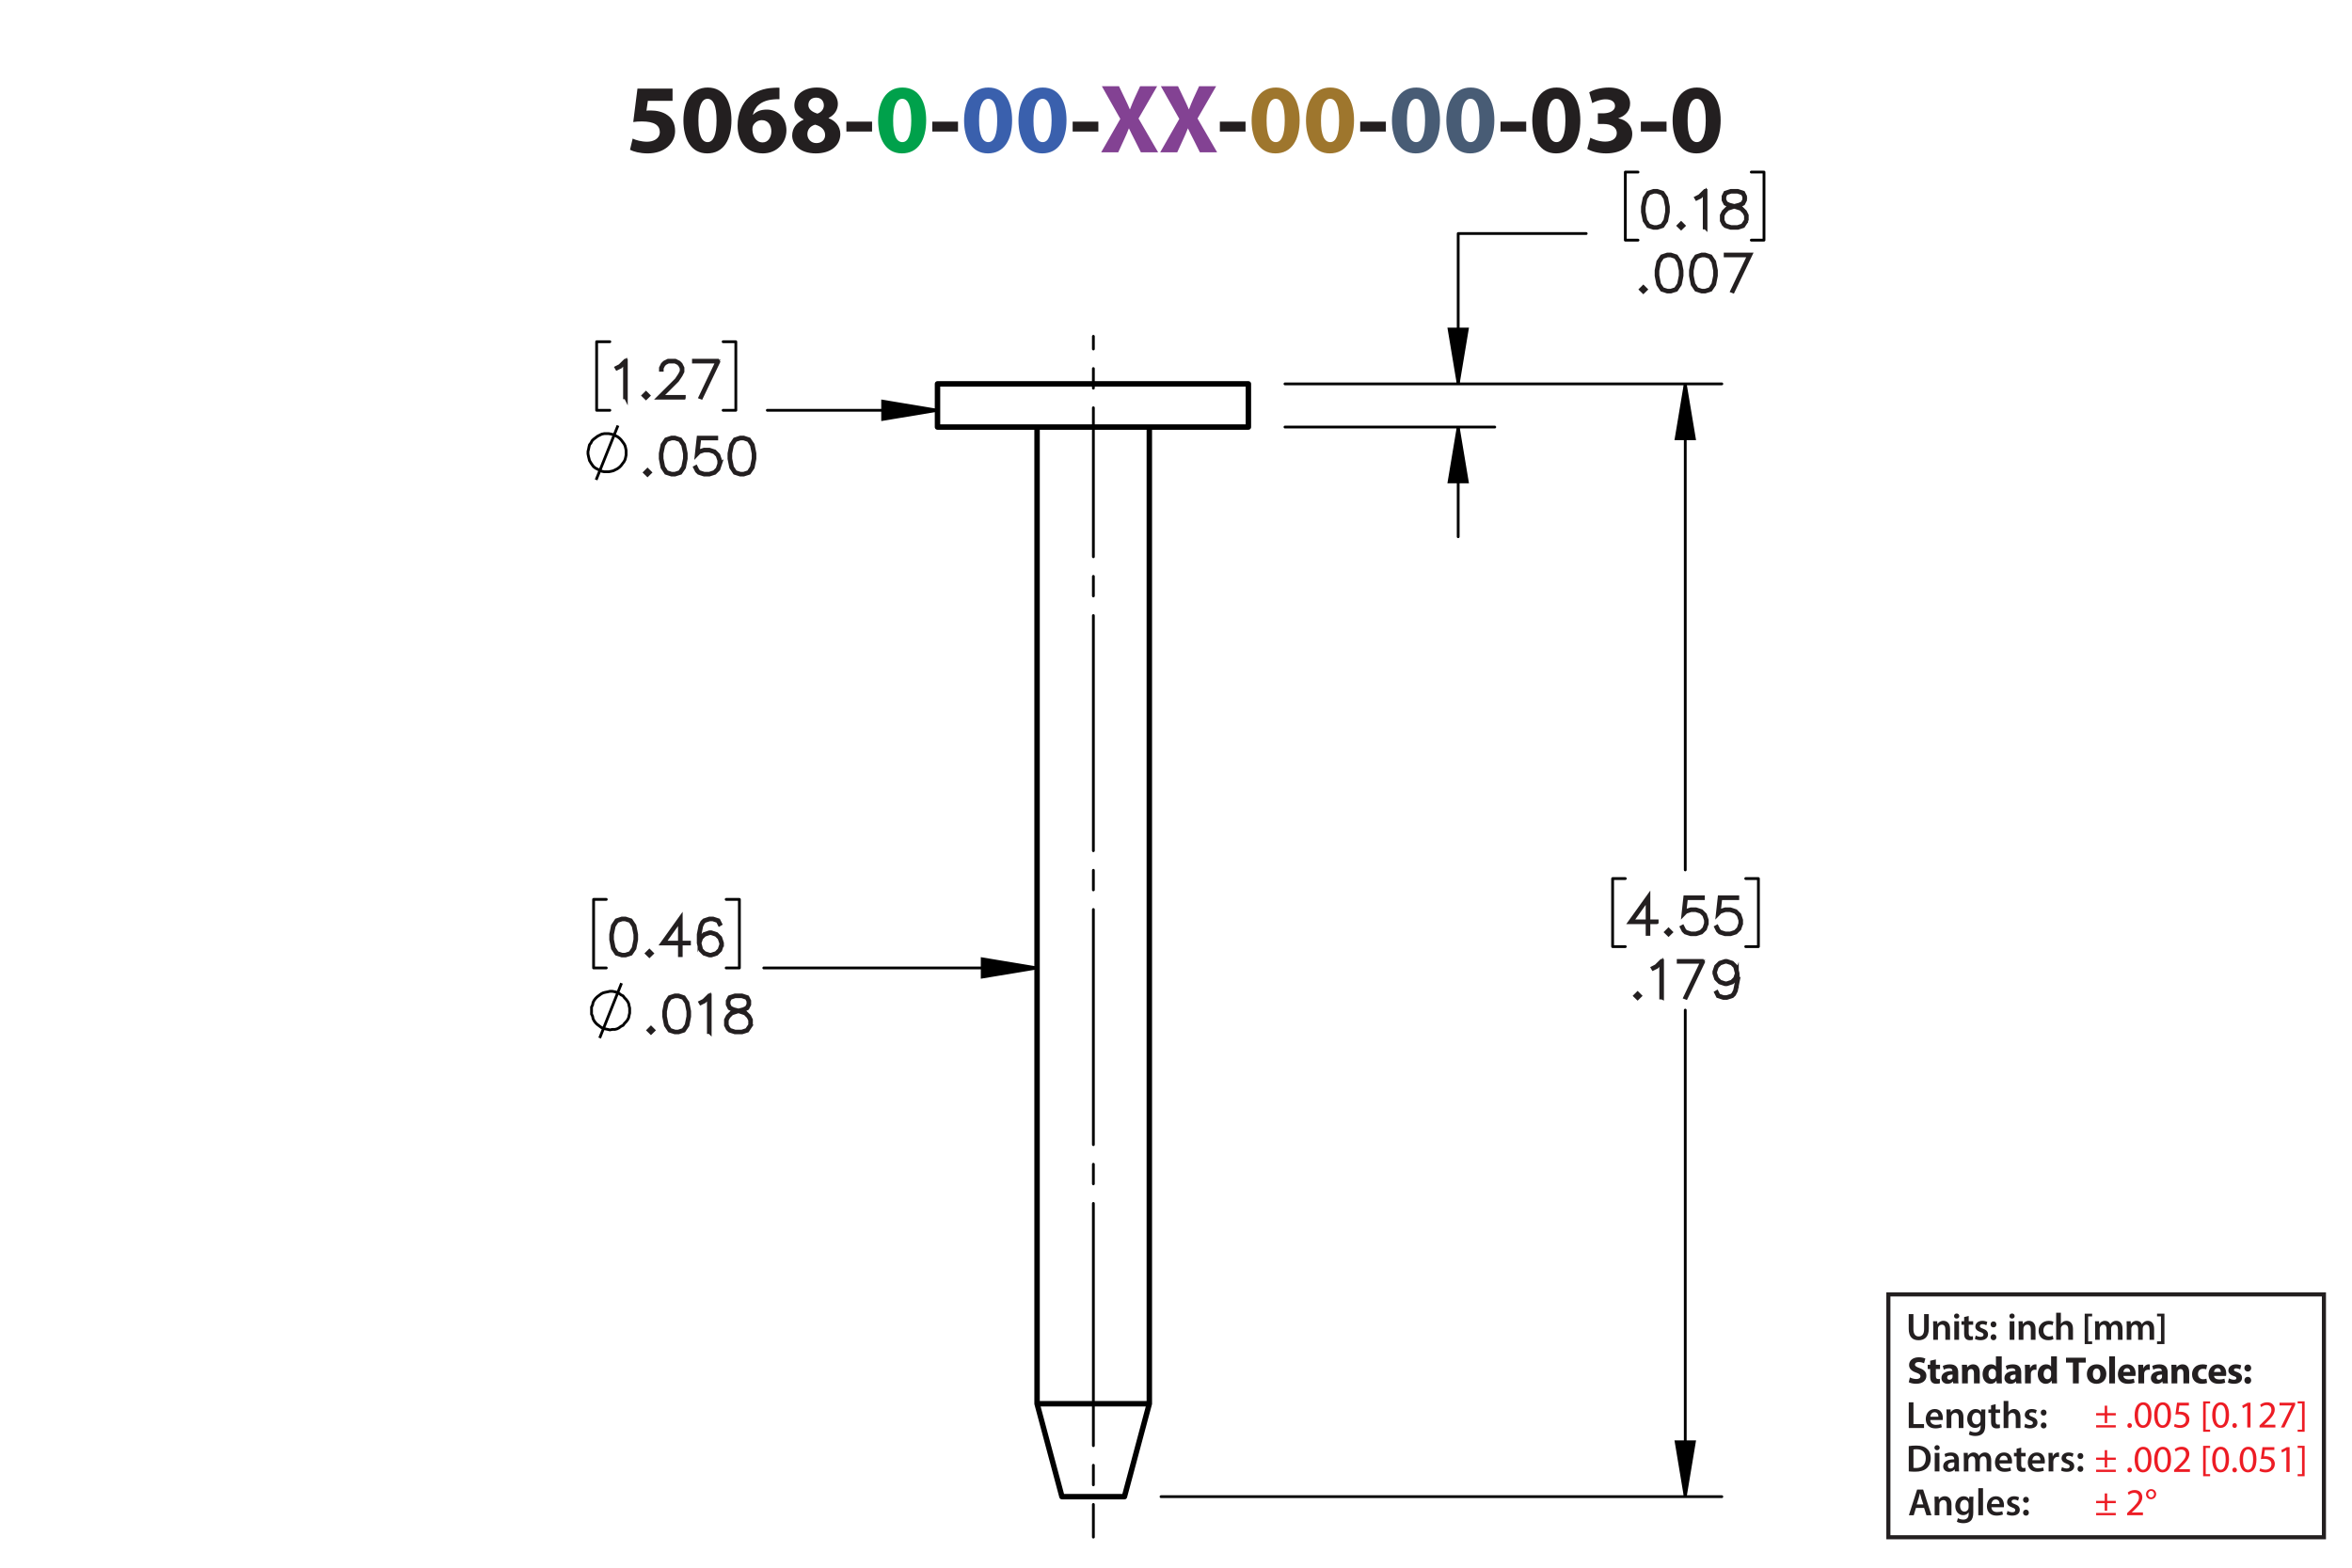 <?xml version="1.0" encoding="UTF-8"?><svg id="Layer_1" xmlns="http://www.w3.org/2000/svg" viewBox="0 0 432 288"><defs><style>.cls-1{stroke-width:.7px;}.cls-1,.cls-2{stroke-miterlimit:10;}.cls-1,.cls-3{stroke:#231f20;}.cls-4{fill:#3a60ad;}.cls-4,.cls-5,.cls-6,.cls-7,.cls-8,.cls-9,.cls-10,.cls-11{stroke-width:0px;}.cls-5{fill:#ed1c24;}.cls-12{stroke-dashoffset:39.68px;}.cls-12,.cls-13,.cls-14,.cls-2,.cls-15,.cls-16{stroke:#000;}.cls-12,.cls-13,.cls-14,.cls-2,.cls-15,.cls-16,.cls-3{fill:none;}.cls-12,.cls-13,.cls-14,.cls-15,.cls-16{stroke-linecap:round;stroke-linejoin:round;}.cls-12,.cls-13,.cls-2,.cls-15,.cls-16{stroke-width:.51px;}.cls-12,.cls-15,.cls-16{stroke-dasharray:0 0 0 0 43.2 3.6 3.6 3.6;}.cls-6{fill:#00a14b;}.cls-8{fill:#9e762d;}.cls-15{stroke-dashoffset:35.431px;}.cls-9{fill:#834293;}.cls-10{fill:#231f20;}.cls-16{stroke-dashoffset:6.472px;}.cls-11{fill:#485c75;}.cls-3{stroke-width:.75px;}</style></defs><path class="cls-10" d="M123.529,18.529h-4.537l-.252,1.8c.252-.036.468-.036.756-.036,1.117,0,2.251.252,3.079.847.882.594,1.422,1.566,1.422,2.935,0,2.179-1.873,4.106-5.023,4.106-1.422,0-2.611-.324-3.259-.666l.486-2.052c.522.252,1.585.576,2.647.576,1.134,0,2.341-.54,2.341-1.783,0-1.206-.955-1.945-3.295-1.945-.648,0-1.099.036-1.585.108l.774-6.14h6.446v2.251Z"/><path class="cls-10" d="M134.347,22.076c0,3.619-1.458,6.104-4.447,6.104-3.025,0-4.357-2.719-4.375-6.032,0-3.385,1.44-6.067,4.465-6.067,3.133,0,4.357,2.791,4.357,5.996ZM128.279,22.148c-.018,2.683.63,3.961,1.692,3.961s1.639-1.333,1.639-3.997c0-2.593-.558-3.961-1.657-3.961-1.008,0-1.692,1.278-1.674,3.997Z"/><path class="cls-10" d="M143.167,18.223c-.306-.018-.63,0-1.062.036-2.431.198-3.511,1.44-3.817,2.809h.054c.576-.594,1.387-.936,2.485-.936,1.963,0,3.619,1.387,3.619,3.817,0,2.323-1.783,4.231-4.321,4.231-3.115,0-4.646-2.323-4.646-5.114,0-2.197.81-4.033,2.071-5.204,1.17-1.062,2.683-1.638,4.519-1.728.504-.036.829-.036,1.099-.018v2.107ZM141.672,24.092c0-1.081-.576-2.017-1.747-2.017-.738,0-1.35.45-1.62,1.044-.072.144-.108.36-.108.684.054,1.242.648,2.359,1.891,2.359.973,0,1.585-.882,1.585-2.071Z"/><path class="cls-10" d="M145.504,24.92c0-1.404.81-2.377,2.089-2.935v-.054c-1.135-.576-1.693-1.53-1.693-2.557,0-1.98,1.783-3.295,4.123-3.295,2.737,0,3.871,1.585,3.871,3.007,0,1.008-.54,1.998-1.692,2.575v.054c1.134.432,2.143,1.404,2.143,2.917,0,2.124-1.783,3.547-4.502,3.547-2.971,0-4.339-1.675-4.339-3.259ZM151.554,24.831c0-1.026-.756-1.639-1.836-1.927-.9.252-1.422.9-1.422,1.747-.018.846.63,1.639,1.656,1.639.972,0,1.603-.63,1.603-1.458ZM148.475,19.285c0,.792.72,1.296,1.657,1.585.63-.18,1.188-.756,1.188-1.494,0-.72-.415-1.44-1.422-1.44-.936,0-1.423.612-1.423,1.35Z"/><path class="cls-10" d="M160.175,22.346v1.818h-4.717v-1.818h4.717Z"/><path class="cls-6" d="M170.113,22.076c0,3.619-1.458,6.104-4.447,6.104-3.025,0-4.357-2.719-4.375-6.032,0-3.385,1.44-6.067,4.465-6.067,3.133,0,4.357,2.791,4.357,5.996ZM164.045,22.148c-.018,2.683.63,3.961,1.692,3.961s1.639-1.333,1.639-3.997c0-2.593-.558-3.961-1.657-3.961-1.008,0-1.692,1.278-1.674,3.997Z"/><path class="cls-10" d="M175.961,22.346v1.818h-4.718v-1.818h4.718Z"/><path class="cls-4" d="M185.898,22.076c0,3.619-1.458,6.104-4.447,6.104-3.025,0-4.357-2.719-4.375-6.032,0-3.385,1.44-6.067,4.465-6.067,3.133,0,4.357,2.791,4.357,5.996ZM179.831,22.148c-.018,2.683.63,3.961,1.692,3.961s1.639-1.333,1.639-3.997c0-2.593-.558-3.961-1.657-3.961-1.008,0-1.692,1.278-1.674,3.997Z"/><path class="cls-4" d="M195.888,22.076c0,3.619-1.458,6.104-4.447,6.104-3.025,0-4.357-2.719-4.375-6.032,0-3.385,1.44-6.067,4.465-6.067,3.133,0,4.357,2.791,4.357,5.996ZM189.82,22.148c-.018,2.683.63,3.961,1.692,3.961s1.639-1.333,1.639-3.997c0-2.593-.558-3.961-1.657-3.961-1.008,0-1.692,1.278-1.674,3.997Z"/><path class="cls-10" d="M201.737,22.346v1.818h-4.718v-1.818h4.718Z"/><path class="cls-9" d="M209.549,27.981l-1.098-2.197c-.45-.846-.738-1.476-1.081-2.179h-.036c-.252.703-.558,1.333-.936,2.179l-1.008,2.197h-3.133l3.511-6.14-3.385-5.996h3.151l1.062,2.215c.36.738.63,1.333.918,2.017h.036c.288-.774.522-1.315.829-2.017l1.026-2.215h3.133l-3.421,5.924,3.601,6.212h-3.169Z"/><path class="cls-9" d="M220.386,27.981l-1.099-2.197c-.45-.846-.738-1.476-1.08-2.179h-.036c-.252.703-.558,1.333-.936,2.179l-1.008,2.197h-3.133l3.511-6.14-3.385-5.996h3.151l1.062,2.215c.36.738.631,1.333.919,2.017h.035c.288-.774.522-1.315.829-2.017l1.025-2.215h3.134l-3.422,5.924,3.602,6.212h-3.169Z"/><path class="cls-10" d="M228.773,22.346v1.818h-4.718v-1.818h4.718Z"/><path class="cls-8" d="M238.71,22.076c0,3.619-1.458,6.104-4.447,6.104-3.024,0-4.357-2.719-4.375-6.032,0-3.385,1.44-6.067,4.465-6.067,3.133,0,4.357,2.791,4.357,5.996ZM232.643,22.148c-.019,2.683.63,3.961,1.692,3.961s1.639-1.333,1.639-3.997c0-2.593-.559-3.961-1.657-3.961-1.008,0-1.692,1.278-1.674,3.997Z"/><path class="cls-8" d="M248.7,22.076c0,3.619-1.459,6.104-4.447,6.104-3.025,0-4.357-2.719-4.376-6.032,0-3.385,1.44-6.067,4.466-6.067,3.133,0,4.357,2.791,4.357,5.996ZM242.632,22.148c-.018,2.683.631,3.961,1.692,3.961,1.062,0,1.639-1.333,1.639-3.997,0-2.593-.558-3.961-1.656-3.961-1.009,0-1.692,1.278-1.675,3.997Z"/><path class="cls-10" d="M254.549,22.346v1.818h-4.718v-1.818h4.718Z"/><path class="cls-11" d="M264.485,22.076c0,3.619-1.458,6.104-4.447,6.104-3.024,0-4.357-2.719-4.375-6.032,0-3.385,1.44-6.067,4.465-6.067,3.133,0,4.357,2.791,4.357,5.996ZM258.418,22.148c-.019,2.683.63,3.961,1.692,3.961s1.639-1.333,1.639-3.997c0-2.593-.559-3.961-1.657-3.961-1.008,0-1.692,1.278-1.674,3.997Z"/><path class="cls-11" d="M274.476,22.076c0,3.619-1.458,6.104-4.447,6.104-3.024,0-4.357-2.719-4.375-6.032,0-3.385,1.44-6.067,4.465-6.067,3.133,0,4.357,2.791,4.357,5.996ZM268.408,22.148c-.019,2.683.63,3.961,1.692,3.961s1.639-1.333,1.639-3.997c0-2.593-.559-3.961-1.657-3.961-1.008,0-1.692,1.278-1.674,3.997Z"/><path class="cls-10" d="M280.324,22.346v1.818h-4.718v-1.818h4.718Z"/><path class="cls-10" d="M290.262,22.076c0,3.619-1.459,6.104-4.447,6.104-3.025,0-4.357-2.719-4.376-6.032,0-3.385,1.44-6.067,4.466-6.067,3.133,0,4.357,2.791,4.357,5.996ZM284.193,22.148c-.018,2.683.631,3.961,1.692,3.961,1.062,0,1.639-1.333,1.639-3.997,0-2.593-.558-3.961-1.656-3.961-1.009,0-1.692,1.278-1.675,3.997Z"/><path class="cls-10" d="M292.095,25.299c.486.252,1.603.72,2.719.72,1.423,0,2.143-.685,2.143-1.567,0-1.152-1.152-1.674-2.358-1.674h-1.116v-1.962h1.062c.919-.018,2.089-.36,2.089-1.351,0-.702-.576-1.224-1.728-1.224-.954,0-1.962.414-2.448.702l-.559-1.981c.702-.45,2.106-.882,3.619-.882,2.503,0,3.89,1.315,3.89,2.917,0,1.243-.702,2.215-2.143,2.719v.036c1.404.252,2.538,1.315,2.538,2.845,0,2.07-1.818,3.583-4.789,3.583-1.513,0-2.791-.397-3.476-.829l.559-2.052Z"/><path class="cls-10" d="M306.1,22.346v1.818h-4.718v-1.818h4.718Z"/><path class="cls-10" d="M316.037,22.076c0,3.619-1.459,6.104-4.447,6.104-3.025,0-4.357-2.719-4.376-6.032,0-3.385,1.44-6.067,4.466-6.067,3.133,0,4.357,2.791,4.357,5.996ZM309.969,22.148c-.018,2.683.631,3.961,1.693,3.961,1.062,0,1.638-1.333,1.638-3.997,0-2.593-.558-3.961-1.656-3.961-1.008,0-1.692,1.278-1.675,3.997Z"/><path class="cls-10" d="M350.59,257.619h.861v3.999h1.94v.722h-2.802v-4.721Z"/><path class="cls-10" d="M354.538,260.876c.021.616.504.883,1.051.883.399,0,.686-.057.945-.154l.126.596c-.294.118-.7.21-1.19.21-1.106,0-1.758-.68-1.758-1.724,0-.945.574-1.835,1.667-1.835,1.106,0,1.471.911,1.471,1.66,0,.161-.015.287-.028.364h-2.283ZM356.037,260.273c.007-.315-.133-.833-.708-.833-.532,0-.756.483-.791.833h1.499Z"/><path class="cls-10" d="M357.541,259.944c0-.392-.008-.721-.028-1.016h.756l.042.512h.021c.147-.267.519-.589,1.086-.589.595,0,1.211.386,1.211,1.464v2.024h-.861v-1.926c0-.49-.182-.861-.651-.861-.343,0-.581.245-.672.504-.028.077-.035.182-.035.28v2.003h-.868v-2.396Z"/><path class="cls-10" d="M364.661,258.929c-.014.231-.028.512-.028.981v1.934c0,.714-.146,1.226-.504,1.548-.357.315-.848.413-1.316.413-.435,0-.896-.091-1.191-.273l.19-.651c.217.126.581.26.995.26.56,0,.981-.295.981-1.03v-.294h-.015c-.196.301-.546.504-.994.504-.848,0-1.45-.7-1.45-1.666,0-1.121.729-1.801,1.548-1.801.519,0,.827.253.987.532h.015l.035-.455h.749ZM363.772,260.295c0-.077-.007-.161-.027-.231-.092-.315-.337-.553-.701-.553-.482,0-.84.42-.84,1.113,0,.581.294,1.051.833,1.051.322,0,.603-.21.7-.519.021-.091.035-.21.035-.309v-.553Z"/><path class="cls-10" d="M366.543,257.955v.974h.819v.644h-.819v1.506c0,.413.112.631.441.631.147,0,.26-.021.336-.042l.015.658c-.126.049-.351.084-.624.084-.315,0-.581-.105-.742-.28-.182-.196-.266-.505-.266-.953v-1.603h-.49v-.644h.49v-.77l.84-.203Z"/><path class="cls-10" d="M368.013,257.367h.868v2.031h.015c.104-.161.245-.294.427-.393.168-.098.371-.154.589-.154.581,0,1.19.386,1.19,1.478v2.01h-.861v-1.912c0-.497-.183-.868-.658-.868-.337,0-.575.224-.666.483-.027.069-.035.161-.035.259v2.038h-.868v-4.973Z"/><path class="cls-10" d="M371.975,261.549c.196.119.567.245.876.245.378,0,.546-.154.546-.379,0-.231-.14-.35-.56-.497-.665-.231-.945-.596-.939-.994,0-.603.497-1.072,1.289-1.072.378,0,.707.099.903.203l-.168.609c-.147-.084-.42-.195-.722-.195-.308,0-.477.146-.477.356,0,.218.161.322.596.477.616.224.903.539.91,1.044,0,.616-.482,1.065-1.387,1.065-.413,0-.784-.099-1.036-.238l.168-.623Z"/><path class="cls-10" d="M374.831,259.511c0-.322.224-.554.532-.554.315,0,.524.231.532.554,0,.315-.211.546-.532.546-.315,0-.532-.231-.532-.546ZM374.831,261.87c0-.321.224-.553.532-.553.315,0,.524.224.532.553,0,.309-.211.547-.532.547-.315,0-.532-.238-.532-.547Z"/><path class="cls-10" d="M350.59,265.664c.378-.064.861-.099,1.373-.099.882,0,1.491.183,1.926.547.455.371.735.932.735,1.736,0,.841-.287,1.471-.735,1.877-.47.428-1.219.644-2.137.644-.504,0-.882-.027-1.162-.062v-4.644ZM351.451,269.663c.119.021.301.021.477.021,1.12.008,1.786-.609,1.786-1.807.007-1.044-.596-1.639-1.674-1.639-.273,0-.47.021-.589.049v3.376Z"/><path class="cls-10" d="M356.274,265.958c0,.259-.19.462-.49.462-.287,0-.477-.203-.477-.462,0-.267.196-.47.483-.47.294,0,.476.203.483.47ZM355.356,270.321v-3.411h.868v3.411h-.868Z"/><path class="cls-10" d="M359.067,270.321l-.056-.378h-.021c-.21.266-.567.455-1.008.455-.686,0-1.072-.497-1.072-1.016,0-.861.764-1.296,2.024-1.289v-.056c0-.225-.091-.596-.693-.596-.336,0-.686.105-.918.253l-.168-.56c.252-.154.693-.302,1.233-.302,1.092,0,1.407.693,1.407,1.437v1.232c0,.308.014.609.049.819h-.777ZM358.955,268.654c-.609-.014-1.19.119-1.19.638,0,.336.218.49.49.49.344,0,.596-.225.673-.47.021-.062.027-.133.027-.189v-.47Z"/><path class="cls-10" d="M360.705,267.926c0-.392-.008-.721-.028-1.016h.742l.035.505h.021c.169-.267.477-.582,1.051-.582.448,0,.799.253.945.631h.015c.119-.19.259-.329.42-.428.19-.133.406-.203.686-.203.567,0,1.142.386,1.142,1.478v2.01h-.841v-1.884c0-.567-.195-.903-.609-.903-.294,0-.511.21-.602.455-.021.084-.042.189-.042.287v2.045h-.841v-1.975c0-.477-.19-.812-.588-.812-.322,0-.54.252-.617.49-.034.084-.049.182-.049.279v2.018h-.84v-2.396Z"/><path class="cls-10" d="M367.25,268.857c.021.616.504.883,1.051.883.399,0,.686-.057.945-.154l.126.596c-.294.118-.7.21-1.19.21-1.106,0-1.758-.68-1.758-1.724,0-.945.574-1.835,1.667-1.835,1.106,0,1.471.911,1.471,1.66,0,.161-.015.287-.028.364h-2.283ZM368.749,268.255c.007-.315-.133-.833-.708-.833-.532,0-.756.483-.791.833h1.499Z"/><path class="cls-10" d="M371.24,265.937v.974h.819v.644h-.819v1.506c0,.413.112.631.441.631.146,0,.259-.021.336-.042l.014.658c-.126.049-.35.084-.623.084-.315,0-.581-.105-.742-.28-.183-.196-.267-.505-.267-.953v-1.603h-.49v-.644h.49v-.77l.841-.203Z"/><path class="cls-10" d="M373.277,268.857c.021.616.504.883,1.05.883.399,0,.686-.057.946-.154l.126.596c-.295.118-.701.21-1.191.21-1.106,0-1.758-.68-1.758-1.724,0-.945.574-1.835,1.667-1.835,1.106,0,1.471.911,1.471,1.66,0,.161-.014.287-.027.364h-2.283ZM374.775,268.255c.007-.315-.133-.833-.707-.833-.532,0-.757.483-.791.833h1.498Z"/><path class="cls-10" d="M376.279,268.01c0-.462-.007-.791-.028-1.1h.75l.027.651h.028c.168-.483.567-.729.932-.729.084,0,.133.008.203.021v.812c-.07-.014-.147-.028-.252-.028-.413,0-.693.267-.77.651-.014.077-.028.168-.028.267v1.765h-.861v-2.312Z"/><path class="cls-10" d="M378.729,269.53c.196.119.567.245.876.245.378,0,.546-.154.546-.379,0-.231-.14-.35-.56-.497-.665-.231-.945-.596-.939-.994,0-.603.497-1.072,1.289-1.072.378,0,.707.099.903.203l-.168.609c-.147-.084-.42-.195-.722-.195-.308,0-.477.146-.477.356,0,.218.161.322.596.477.616.224.903.539.91,1.044,0,.616-.482,1.065-1.387,1.065-.413,0-.784-.099-1.036-.238l.168-.623Z"/><path class="cls-10" d="M381.586,267.492c0-.322.224-.554.532-.554.315,0,.524.231.532.554,0,.315-.211.546-.532.546-.315,0-.532-.231-.532-.546ZM381.586,269.852c0-.321.224-.553.532-.553.315,0,.524.224.532.553,0,.309-.211.547-.532.547-.315,0-.532-.238-.532-.547Z"/><path class="cls-10" d="M350.801,253.046c.287.147.729.294,1.184.294.49,0,.749-.203.749-.511,0-.295-.224-.463-.791-.666-.784-.273-1.296-.707-1.296-1.394,0-.806.673-1.422,1.786-1.422.532,0,.925.112,1.205.238l-.238.861c-.19-.091-.525-.224-.988-.224-.462,0-.685.21-.685.455,0,.301.266.435.875.665.834.309,1.226.742,1.226,1.408,0,.791-.609,1.464-1.905,1.464-.539,0-1.071-.141-1.337-.287l.217-.883Z"/><path class="cls-10" d="M355.568,249.74v.981h.764v.784h-.764v1.24c0,.413.098.602.42.602.134,0,.238-.014.315-.027l.007.805c-.14.057-.392.092-.693.092-.343,0-.63-.119-.798-.294-.196-.203-.295-.533-.295-1.016v-1.401h-.455v-.784h.455v-.742l1.044-.238Z"/><path class="cls-10" d="M358.761,254.145l-.064-.343h-.021c-.225.273-.574.42-.981.42-.693,0-1.106-.504-1.106-1.051,0-.89.798-1.316,2.01-1.31v-.049c0-.183-.098-.441-.623-.441-.351,0-.722.119-.945.259l-.196-.686c.238-.133.707-.301,1.33-.301,1.142,0,1.506.673,1.506,1.478v1.191c0,.329.015.644.05.833h-.96ZM358.635,252.527c-.56-.007-.994.126-.994.54,0,.273.182.405.42.405.266,0,.483-.175.553-.392.015-.056.021-.119.021-.183v-.371Z"/><path class="cls-10" d="M360.377,251.814c0-.428-.015-.792-.028-1.093h.925l.049.469h.021c.141-.217.49-.546,1.058-.546.701,0,1.226.462,1.226,1.471v2.031h-1.065v-1.898c0-.44-.153-.742-.539-.742-.294,0-.469.203-.539.399-.028.064-.042.168-.042.267v1.975h-1.065v-2.332Z"/><path class="cls-10" d="M367.665,249.173v3.95c0,.385.015.791.028,1.022h-.945l-.05-.504h-.014c-.217.385-.63.581-1.071.581-.812,0-1.464-.693-1.464-1.758-.007-1.156.714-1.821,1.534-1.821.42,0,.749.147.903.386h.014v-1.856h1.065ZM366.601,252.171c0-.057-.007-.134-.014-.19-.064-.287-.294-.525-.624-.525-.482,0-.735.435-.735.974,0,.581.287.945.729.945.309,0,.554-.21.616-.511.021-.077.028-.154.028-.245v-.448Z"/><path class="cls-10" d="M370.332,254.145l-.064-.343h-.021c-.224.273-.574.42-.981.42-.693,0-1.106-.504-1.106-1.051,0-.89.799-1.316,2.011-1.31v-.049c0-.183-.099-.441-.624-.441-.35,0-.721.119-.945.259l-.196-.686c.238-.133.708-.301,1.331-.301,1.142,0,1.506.673,1.506,1.478v1.191c0,.329.014.644.049.833h-.959ZM370.205,252.527c-.56-.007-.994.126-.994.54,0,.273.182.405.42.405.267,0,.483-.175.554-.392.014-.056.021-.119.021-.183v-.371Z"/><path class="cls-10" d="M371.947,251.849c0-.505-.014-.834-.027-1.128h.917l.035.63h.028c.175-.497.595-.707.924-.707.099,0,.147,0,.225.014v1.002c-.077-.014-.168-.028-.287-.028-.393,0-.658.21-.729.54-.014.069-.021.153-.021.237v1.737h-1.065v-2.297Z"/><path class="cls-10" d="M377.794,249.173v3.95c0,.385.015.791.028,1.022h-.945l-.05-.504h-.014c-.217.385-.63.581-1.071.581-.812,0-1.464-.693-1.464-1.758-.007-1.156.714-1.821,1.534-1.821.42,0,.749.147.903.386h.014v-1.856h1.065ZM376.729,252.171c0-.057-.007-.134-.014-.19-.064-.287-.294-.525-.624-.525-.482,0-.735.435-.735.974,0,.581.287.945.729.945.309,0,.554-.21.616-.511.021-.077.028-.154.028-.245v-.448Z"/><path class="cls-10" d="M380.739,250.321h-1.268v-.896h3.628v.896h-1.288v3.824h-1.072v-3.824Z"/><path class="cls-10" d="M386.88,252.394c0,1.254-.89,1.828-1.807,1.828-1.002,0-1.772-.658-1.772-1.765,0-1.107.729-1.815,1.828-1.815,1.051,0,1.751.722,1.751,1.751ZM384.4,252.43c0,.588.245,1.029.701,1.029.413,0,.679-.413.679-1.029,0-.512-.196-1.029-.679-1.029-.512,0-.701.525-.701,1.029Z"/><path class="cls-10" d="M387.403,249.173h1.065v4.973h-1.065v-4.973Z"/><path class="cls-10" d="M390.015,252.773c.035.441.469.651.967.651.363,0,.658-.049.945-.14l.14.722c-.35.14-.777.21-1.239.21-1.163,0-1.828-.673-1.828-1.744,0-.868.539-1.828,1.73-1.828,1.107,0,1.527.861,1.527,1.709,0,.182-.021.343-.035.42h-2.206ZM391.269,252.044c0-.259-.112-.693-.603-.693-.448,0-.631.406-.658.693h1.261Z"/><path class="cls-10" d="M392.758,251.849c0-.505-.014-.834-.027-1.128h.917l.035.63h.028c.175-.497.595-.707.924-.707.099,0,.147,0,.225.014v1.002c-.077-.014-.168-.028-.287-.028-.393,0-.658.21-.729.54-.014.069-.021.153-.021.237v1.737h-1.065v-2.297Z"/><path class="cls-10" d="M397.232,254.145l-.064-.343h-.021c-.224.273-.574.42-.981.42-.693,0-1.106-.504-1.106-1.051,0-.89.799-1.316,2.011-1.31v-.049c0-.183-.099-.441-.624-.441-.35,0-.721.119-.945.259l-.196-.686c.238-.133.708-.301,1.331-.301,1.142,0,1.506.673,1.506,1.478v1.191c0,.329.014.644.049.833h-.959ZM397.106,252.527c-.56-.007-.994.126-.994.54,0,.273.182.405.42.405.267,0,.483-.175.554-.392.014-.056.021-.119.021-.183v-.371Z"/><path class="cls-10" d="M398.849,251.814c0-.428-.015-.792-.028-1.093h.925l.049.469h.021c.141-.217.49-.546,1.058-.546.701,0,1.226.462,1.226,1.471v2.031h-1.065v-1.898c0-.44-.153-.742-.539-.742-.294,0-.469.203-.539.399-.028.064-.042.168-.042.267v1.975h-1.065v-2.332Z"/><path class="cls-10" d="M405.388,254.061c-.19.084-.547.154-.953.154-1.106,0-1.813-.673-1.813-1.751,0-1.002.686-1.821,1.961-1.821.28,0,.588.049.812.133l-.168.792c-.126-.057-.315-.105-.596-.105-.56,0-.924.399-.917.96,0,.63.42.959.939.959.252,0,.448-.042.609-.104l.126.784Z"/><path class="cls-10" d="M406.66,252.773c.035.441.47.651.967.651.364,0,.658-.049.945-.14l.141.722c-.351.14-.777.21-1.24.21-1.162,0-1.828-.673-1.828-1.744,0-.868.54-1.828,1.73-1.828,1.106,0,1.526.861,1.526,1.709,0,.182-.021.343-.035.42h-2.206ZM407.914,252.044c0-.259-.112-.693-.603-.693-.448,0-.63.406-.658.693h1.261Z"/><path class="cls-10" d="M409.397,253.214c.195.119.602.259.917.259.322,0,.455-.111.455-.287,0-.175-.104-.259-.504-.392-.707-.238-.981-.623-.974-1.029,0-.638.546-1.121,1.394-1.121.399,0,.757.091.967.196l-.19.735c-.154-.084-.448-.196-.742-.196-.259,0-.406.105-.406.28,0,.161.133.245.554.393.651.224.924.553.932,1.058,0,.637-.505,1.106-1.485,1.106-.448,0-.848-.099-1.106-.238l.19-.764Z"/><path class="cls-10" d="M412.231,251.323c0-.379.26-.644.631-.644s.616.259.623.644c0,.364-.252.637-.63.637-.364,0-.624-.273-.624-.637ZM412.231,253.585c0-.371.26-.644.631-.644s.616.267.623.644c0,.364-.252.638-.63.638-.364,0-.624-.273-.624-.638Z"/><path class="cls-5" d="M387.032,258.239v1.365h1.583v.421h-1.583v1.4h-.448v-1.4h-1.582v-.421h1.582v-1.365h.448ZM388.615,261.825v.42h-3.613v-.42h3.613Z"/><path class="cls-5" d="M390.741,261.881c0-.259.175-.441.42-.441.246,0,.414.183.414.441,0,.252-.161.441-.421.441-.245,0-.413-.19-.413-.441Z"/><path class="cls-5" d="M395.167,259.92c0,1.548-.574,2.402-1.583,2.402-.889,0-1.491-.834-1.506-2.34,0-1.526.659-2.367,1.583-2.367.96,0,1.506.855,1.506,2.305ZM392.695,259.99c0,1.184.363,1.855.924,1.855.631,0,.932-.735.932-1.897,0-1.121-.287-1.856-.925-1.856-.539,0-.931.658-.931,1.898Z"/><path class="cls-5" d="M398.758,259.92c0,1.548-.574,2.402-1.583,2.402-.889,0-1.491-.834-1.506-2.34,0-1.526.659-2.367,1.583-2.367.96,0,1.506.855,1.506,2.305ZM396.286,259.99c0,1.184.363,1.855.924,1.855.631,0,.932-.735.932-1.897,0-1.121-.287-1.856-.925-1.856-.539,0-.931.658-.931,1.898Z"/><path class="cls-5" d="M402.041,258.211h-1.737l-.175,1.17c.104-.015.203-.028.371-.028.35,0,.7.077.981.245.357.203.651.596.651,1.17,0,.89-.707,1.555-1.695,1.555-.497,0-.917-.141-1.135-.28l.154-.469c.19.111.56.252.974.252.581,0,1.079-.379,1.079-.988-.008-.588-.399-1.008-1.31-1.008-.259,0-.462.027-.63.049l.294-2.186h2.179v.519Z"/><path class="cls-5" d="M404.657,263.029v-5.582h1.281v.386h-.805v4.811h.805v.385h-1.281Z"/><path class="cls-5" d="M409.412,259.92c0,1.548-.574,2.402-1.583,2.402-.89,0-1.492-.834-1.506-2.34,0-1.526.658-2.367,1.583-2.367.959,0,1.506.855,1.506,2.305ZM406.94,259.99c0,1.184.364,1.855.925,1.855.63,0,.932-.735.932-1.897,0-1.121-.287-1.856-.925-1.856-.539,0-.932.658-.932,1.898Z"/><path class="cls-5" d="M410.026,261.881c0-.259.175-.441.42-.441s.413.183.413.441c0,.252-.161.441-.42.441-.245,0-.413-.19-.413-.441Z"/><path class="cls-5" d="M412.764,258.267h-.015l-.791.428-.119-.47.995-.532h.524v4.553h-.595v-3.978Z"/><path class="cls-5" d="M415.017,262.245v-.378l.483-.47c1.162-1.106,1.688-1.694,1.694-2.381,0-.463-.224-.89-.903-.89-.413,0-.756.21-.966.385l-.196-.434c.315-.267.763-.463,1.288-.463.981,0,1.395.673,1.395,1.324,0,.841-.609,1.52-1.569,2.444l-.364.336v.014h2.045v.512h-2.906Z"/><path class="cls-5" d="M421.563,257.692v.406l-1.982,4.146h-.638l1.976-4.027v-.014h-2.228v-.512h2.872Z"/><path class="cls-5" d="M423.298,257.44v5.589h-1.281v-.385h.805v-4.818h-.805v-.386h1.281Z"/><path class="cls-5" d="M387.032,266.409v1.365h1.583v.421h-1.583v1.4h-.448v-1.4h-1.582v-.421h1.582v-1.365h.448ZM388.615,269.995v.42h-3.613v-.42h3.613Z"/><path class="cls-5" d="M390.741,270.051c0-.259.175-.441.42-.441.246,0,.414.183.414.441,0,.252-.161.441-.421.441-.245,0-.413-.19-.413-.441Z"/><path class="cls-5" d="M395.167,268.09c0,1.548-.574,2.402-1.583,2.402-.889,0-1.491-.834-1.506-2.34,0-1.526.659-2.367,1.583-2.367.96,0,1.506.855,1.506,2.305ZM392.695,268.16c0,1.184.363,1.855.924,1.855.631,0,.932-.735.932-1.897,0-1.121-.287-1.856-.925-1.856-.539,0-.931.658-.931,1.898Z"/><path class="cls-5" d="M398.758,268.09c0,1.548-.574,2.402-1.583,2.402-.889,0-1.491-.834-1.506-2.34,0-1.526.659-2.367,1.583-2.367.96,0,1.506.855,1.506,2.305ZM396.286,268.16c0,1.184.363,1.855.924,1.855.631,0,.932-.735.932-1.897,0-1.121-.287-1.856-.925-1.856-.539,0-.931.658-.931,1.898Z"/><path class="cls-5" d="M399.323,270.415v-.378l.483-.47c1.162-1.106,1.688-1.694,1.694-2.381,0-.463-.224-.89-.903-.89-.413,0-.756.21-.966.385l-.196-.434c.315-.267.763-.463,1.288-.463.981,0,1.395.673,1.395,1.324,0,.841-.609,1.52-1.569,2.444l-.364.336v.014h2.045v.512h-2.906Z"/><path class="cls-5" d="M404.657,271.199v-5.582h1.281v.386h-.805v4.811h.805v.385h-1.281Z"/><path class="cls-5" d="M409.412,268.09c0,1.548-.574,2.402-1.583,2.402-.89,0-1.492-.834-1.506-2.34,0-1.526.658-2.367,1.583-2.367.959,0,1.506.855,1.506,2.305ZM406.94,268.16c0,1.184.364,1.855.925,1.855.63,0,.932-.735.932-1.897,0-1.121-.287-1.856-.925-1.856-.539,0-.932.658-.932,1.898Z"/><path class="cls-5" d="M410.026,270.051c0-.259.175-.441.42-.441s.413.183.413.441c0,.252-.161.441-.42.441-.245,0-.413-.19-.413-.441Z"/><path class="cls-5" d="M414.451,268.09c0,1.548-.574,2.402-1.583,2.402-.889,0-1.491-.834-1.506-2.34,0-1.526.659-2.367,1.583-2.367.96,0,1.506.855,1.506,2.305ZM411.979,268.16c0,1.184.363,1.855.924,1.855.631,0,.932-.735.932-1.897,0-1.121-.287-1.856-.925-1.856-.539,0-.931.658-.931,1.898Z"/><path class="cls-5" d="M417.734,266.381h-1.737l-.175,1.17c.104-.015.203-.028.371-.028.35,0,.7.077.981.245.357.203.651.596.651,1.17,0,.89-.707,1.555-1.695,1.555-.497,0-.917-.141-1.135-.28l.154-.469c.19.111.56.252.974.252.581,0,1.079-.379,1.079-.988-.008-.588-.399-1.008-1.31-1.008-.259,0-.462.027-.63.049l.294-2.186h2.179v.519Z"/><path class="cls-5" d="M419.945,266.437h-.015l-.791.428-.119-.47.995-.532h.524v4.553h-.595v-3.978Z"/><path class="cls-5" d="M423.298,265.61v5.589h-1.281v-.385h.805v-4.818h-.805v-.386h1.281Z"/><path class="cls-10" d="M351.908,277.026l-.406,1.338h-.89l1.513-4.721h1.1l1.534,4.721h-.925l-.427-1.338h-1.499ZM353.26,276.375l-.371-1.162c-.091-.287-.168-.609-.238-.883h-.014c-.07.273-.14.603-.224.883l-.364,1.162h1.211Z"/><path class="cls-10" d="M355.345,275.969c0-.392-.007-.721-.028-1.016h.757l.042.512h.021c.146-.267.518-.589,1.085-.589.596,0,1.212.386,1.212,1.464v2.024h-.861v-1.926c0-.49-.183-.861-.651-.861-.344,0-.582.245-.673.504-.027.077-.035.182-.035.28v2.003h-.868v-2.396Z"/><path class="cls-10" d="M362.466,274.953c-.015.231-.028.512-.028.981v1.934c0,.714-.147,1.226-.504,1.548-.357.315-.848.413-1.317.413-.434,0-.896-.091-1.19-.273l.19-.651c.217.126.581.26.994.26.56,0,.981-.295.981-1.03v-.294h-.014c-.196.301-.547.504-.995.504-.847,0-1.449-.7-1.449-1.666,0-1.121.729-1.801,1.548-1.801.518,0,.826.253.987.532h.014l.035-.455h.75ZM361.576,276.319c0-.077-.007-.161-.028-.231-.091-.315-.336-.553-.7-.553-.483,0-.841.42-.841,1.113,0,.581.294,1.051.834,1.051.322,0,.602-.21.7-.519.021-.091.035-.21.035-.309v-.553Z"/><path class="cls-10" d="M363.36,273.392h.868v4.973h-.868v-4.973Z"/><path class="cls-10" d="M365.769,276.9c.021.616.504.883,1.05.883.399,0,.686-.057.946-.154l.126.596c-.295.118-.701.21-1.191.21-1.106,0-1.758-.68-1.758-1.724,0-.945.574-1.835,1.667-1.835,1.106,0,1.471.911,1.471,1.66,0,.161-.014.287-.027.364h-2.283ZM367.267,276.298c.007-.315-.133-.833-.707-.833-.532,0-.757.483-.791.833h1.498Z"/><path class="cls-10" d="M368.728,277.573c.196.119.567.245.876.245.378,0,.546-.154.546-.379,0-.231-.14-.35-.56-.497-.665-.231-.945-.596-.939-.994,0-.603.497-1.072,1.289-1.072.378,0,.707.099.903.203l-.168.609c-.147-.084-.42-.195-.722-.195-.308,0-.477.146-.477.356,0,.218.161.322.596.477.616.224.903.539.91,1.044,0,.616-.482,1.065-1.387,1.065-.413,0-.784-.099-1.036-.238l.168-.623Z"/><path class="cls-10" d="M371.585,275.535c0-.322.224-.554.532-.554.315,0,.524.231.532.554,0,.315-.211.546-.532.546-.315,0-.532-.231-.532-.546ZM371.585,277.894c0-.321.224-.553.532-.553.315,0,.524.224.532.553,0,.309-.211.547-.532.547-.315,0-.532-.238-.532-.547Z"/><path class="cls-5" d="M387.032,274.358v1.365h1.583v.421h-1.583v1.4h-.448v-1.4h-1.582v-.421h1.582v-1.365h.448ZM388.615,277.944v.42h-3.613v-.42h3.613Z"/><path class="cls-5" d="M390.692,278.364v-.378l.483-.47c1.162-1.106,1.688-1.694,1.694-2.381,0-.463-.224-.89-.903-.89-.413,0-.756.21-.966.385l-.196-.434c.315-.267.763-.463,1.288-.463.981,0,1.395.673,1.395,1.324,0,.841-.609,1.52-1.569,2.444l-.364.336v.014h2.045v.512h-2.906Z"/><path class="cls-5" d="M396.027,274.478c0,.567-.455.939-.939.939-.547,0-.918-.413-.918-.904-.007-.539.413-.945.932-.945.574,0,.925.435.925.911ZM394.55,274.512c0,.322.237.575.546.575.315,0,.553-.26.553-.603,0-.26-.153-.589-.553-.589-.364,0-.546.315-.546.616Z"/><rect class="cls-3" x="346.845" y="237.798" width="80" height="44.612"/><path class="cls-10" d="M351.444,241.416v2.753c0,.924.385,1.352.967,1.352.623,0,.994-.428.994-1.352v-2.753h.861v2.696c0,1.457-.749,2.102-1.884,2.102-1.093,0-1.8-.609-1.8-2.094v-2.704h.861Z"/><path class="cls-10" d="M355.084,243.741c0-.392-.008-.721-.028-1.016h.756l.042.512h.021c.147-.267.519-.589,1.086-.589.595,0,1.211.386,1.211,1.464v2.024h-.861v-1.926c0-.49-.182-.861-.651-.861-.343,0-.581.245-.672.504-.028.077-.035.182-.035.28v2.003h-.868v-2.396Z"/><path class="cls-10" d="M359.872,241.773c0,.259-.19.462-.49.462-.287,0-.477-.203-.477-.462,0-.267.196-.47.483-.47.294,0,.477.203.483.47ZM358.955,246.137v-3.411h.868v3.411h-.868Z"/><path class="cls-10" d="M361.601,241.752v.974h.819v.644h-.819v1.506c0,.413.112.631.441.631.147,0,.26-.021.336-.043l.015.659c-.126.049-.351.084-.624.084-.315,0-.581-.105-.742-.28-.182-.196-.266-.505-.266-.953v-1.603h-.49v-.644h.49v-.77l.84-.203Z"/><path class="cls-10" d="M362.896,245.346c.196.118.567.245.876.245.378,0,.546-.154.546-.379,0-.231-.14-.35-.56-.497-.665-.231-.945-.595-.939-.994,0-.603.497-1.072,1.289-1.072.378,0,.707.099.903.203l-.168.609c-.147-.084-.42-.195-.722-.195-.308,0-.477.146-.477.356,0,.218.161.322.596.477.616.224.903.539.91,1.044,0,.616-.482,1.065-1.387,1.065-.413,0-.784-.099-1.036-.238l.168-.623Z"/><path class="cls-10" d="M365.619,243.308c0-.322.224-.554.532-.554.315,0,.524.231.532.554,0,.315-.211.546-.532.546-.315,0-.532-.231-.532-.546ZM365.619,245.667c0-.321.224-.553.532-.553.315,0,.524.224.532.553,0,.309-.211.547-.532.547-.315,0-.532-.238-.532-.547Z"/><path class="cls-10" d="M370.04,241.773c0,.259-.19.462-.49.462-.287,0-.477-.203-.477-.462,0-.267.196-.47.483-.47.294,0,.476.203.483.47ZM369.122,246.137v-3.411h.868v3.411h-.868Z"/><path class="cls-10" d="M370.781,243.741c0-.392-.007-.721-.028-1.016h.757l.042.512h.021c.146-.267.518-.589,1.085-.589.596,0,1.212.386,1.212,1.464v2.024h-.861v-1.926c0-.49-.183-.861-.651-.861-.344,0-.582.245-.673.504-.027.077-.035.182-.035.28v2.003h-.868v-2.396Z"/><path class="cls-10" d="M377.16,246.031c-.183.084-.54.176-.967.176-1.065,0-1.758-.68-1.758-1.737,0-1.022.7-1.821,1.897-1.821.315,0,.638.07.834.161l-.154.644c-.14-.062-.343-.133-.651-.133-.658,0-1.051.483-1.044,1.106,0,.7.456,1.1,1.044,1.1.301,0,.512-.064.68-.133l.119.637Z"/><path class="cls-10" d="M377.662,241.164h.868v2.031h.015c.104-.161.245-.294.427-.393.168-.098.371-.154.589-.154.581,0,1.19.386,1.19,1.478v2.01h-.861v-1.912c0-.497-.183-.868-.658-.868-.337,0-.575.224-.666.483-.027.069-.035.161-.035.259v2.038h-.868v-4.973Z"/><path class="cls-10" d="M382.905,246.921v-5.582h1.365v.497h-.728v4.595h.728v.49h-1.365Z"/><path class="cls-10" d="M384.823,243.741c0-.392-.008-.721-.028-1.016h.742l.035.505h.021c.169-.267.477-.582,1.051-.582.448,0,.799.253.945.631h.015c.119-.19.259-.329.42-.428.19-.133.406-.203.686-.203.567,0,1.142.386,1.142,1.478v2.01h-.841v-1.884c0-.567-.195-.903-.609-.903-.294,0-.511.21-.602.455-.021.084-.042.189-.042.287v2.045h-.841v-1.975c0-.477-.19-.812-.588-.812-.322,0-.54.252-.617.49-.034.084-.049.182-.049.28v2.017h-.84v-2.396Z"/><path class="cls-10" d="M390.626,243.741c0-.392-.007-.721-.028-1.016h.743l.034.505h.021c.168-.267.477-.582,1.051-.582.448,0,.798.253.945.631h.014c.119-.19.26-.329.421-.428.189-.133.406-.203.685-.203.567,0,1.142.386,1.142,1.478v2.01h-.84v-1.884c0-.567-.196-.903-.609-.903-.294,0-.512.21-.603.455-.021.084-.042.189-.042.287v2.045h-.841v-1.975c0-.477-.189-.812-.588-.812-.322,0-.539.252-.616.49-.035.084-.049.182-.049.28v2.017h-.841v-2.396Z"/><path class="cls-10" d="M397.55,241.332v5.589h-1.359v-.497h.722v-4.595h-.722v-.497h1.359Z"/><path class="cls-1" d="M116.846,172.628l-.315,1.598-.664.984-.987.317h-.655l-.987-.317-.659-.984-.319-1.598v-.972l.319-1.598.659-.984.987-.326h.655l.987.326.664.984.315,1.598v.972ZM116.704,172.606v-.927l-.319-1.567-.606-.913-.916-.305h-.615l-.916.305-.61.913-.315,1.567v.927l.315,1.567.61.913.916.305h.615l.916-.305.606-.913.319-1.567Z"/><path class="cls-1" d="M119.695,175.148l-.416.405-.416-.405.416-.415.416.415ZM119.496,175.148l-.217-.217-.217.217.217.216.217-.216Z"/><path class="cls-1" d="M126.545,173.32h-1.513v2.146h-.146v-2.146h-3.244l3.39-4.727v4.581h1.513v.145ZM124.886,173.175v-4.127l-2.956,4.127h2.956Z"/><path class="cls-1" d="M132.607,173.577l-.323.975-.664.658-.978.317h-.336l-.978-.317-.664-.658-.323-1.293v-1.603l.314-1.598.328-.653.345-.331.978-.326h.655l.996.326.328.658-.128.075-.31-.609-.907-.305h-.615l-.925.305-.288.3-.31.613-.318,1.567v1.13l.181-.543.664-.662.978-.326h.336l.978.326.664.662.323.976v.336ZM132.466,173.555v-.296l-.31-.923-.606-.605-.925-.309h-.301l-.925.309-.606.605-.31.914.31,1.228.606.608.925.305h.301l.925-.305.606-.608.31-.923Z"/><path class="cls-2" d="M110.146,190.698l4.012-10.077M115.651,185.66v-.467l-.093-.373-.093-.467-.187-.373-.28-.373-.28-.28-.28-.373-.373-.187-.373-.28-.373-.187-.373-.093-.467-.093h-.467l-.373.093-.467.093-.373.093-.373.187-.373.28-.373.28-.28.28-.28.373-.187.373-.093.467-.187.373v1.306l.187.373.093.467.187.373.28.373.28.28.373.28.373.28.373.187.373.093.467.093.373.093.467-.093h.467l.373-.093.373-.187.373-.28.373-.187.28-.373.28-.28.28-.373.187-.373.093-.467.093-.373v-.467"/><path class="cls-1" d="M119.98,189.274l-.415.405-.416-.405.416-.415.415.415ZM119.781,189.274l-.217-.217-.217.217.217.216.217-.216Z"/><path class="cls-1" d="M126.579,186.754l-.315,1.598-.663.984-.986.317h-.655l-.986-.317-.659-.984-.319-1.598v-.972l.319-1.598.659-.984.986-.326h.655l.986.326.663.984.315,1.598v.972ZM126.437,186.731v-.927l-.318-1.567-.606-.913-.915-.305h-.615l-.915.305-.61.913-.314,1.567v.927l.314,1.567.61.913.915.305h.615l.915-.305.606-.913.318-1.567Z"/><path class="cls-1" d="M130.351,189.592h-.146v-6.476l-.832.844-.645.314-.071-.124.624-.317.969-.958h.102v6.718Z"/><path class="cls-1" d="M137.928,188.343l-.659.993-.986.317h-1.287l-.978-.317-.345-.336-.328-.657v-.984l.328-.662.659-.648,1.009-.336-.681-.163-.664-.336-.332-.666v-.671l.332-.676 1-.326h1.287l.995.326.336.676v.671l-.336.666-.664.336-.677.163.036.009.969.327.663.648.323.662v.984ZM137.787,188.308v-.914l-.31-.605-.606-.618-.934-.305-.301-.084-.296.084-.934.305-.61.618-.305.605v.914l.305.605.292.3.924.305h1.248l.915-.305.61-.904ZM137.468,184.512v-.601l-.301-.587-.907-.305h-1.248l-.907.305-.301.587v.601l.301.596.606.296.924.238.925-.238.606-.296.301-.596Z"/><path class="cls-1" d="M114.947,72.989h-.146v-6.475l-.832.843-.645.314-.071-.123.624-.318.969-.958h.102v6.718Z"/><path class="cls-1" d="M119.065,72.671l-.415.406-.416-.406.416-.415.415.415ZM118.866,72.671l-.217-.216-.217.216.217.216.217-.216Z"/><path class="cls-1" d="M125.594,73.051h-4.609l3.286-3.271.624-.94.31-.618v-.596l-.31-.605-.296-.3-.61-.305h-1.23l-.606.305-.301.3-.31.605v.3h-.141v-.335l.323-.662.336-.331.664-.327h1.305l.659.327.336.331.327.662v.671l-.327.648-.641.958-3.056,3.045h4.268v.137Z"/><path class="cls-1" d="M132.019,66.272l-3.228,6.735-.124-.048,3.114-6.542h-4.321v-.145h4.56Z"/><path class="cls-2" d="M109.493,88.156l4.012-9.984M114.998,83.211v-.467l-.093-.467-.093-.373-.187-.373-.28-.373-.28-.373-.28-.28-.373-.28-.373-.187-.373-.187-.373-.093-.467-.093h-.84l-.467.093-.373.187-.373.187-.373.28-.373.28-.28.28-.187.373-.28.373-.093.373-.093.467-.093.373v.467l.093.467.093.373.093.373.28.467.187.28.28.373.373.28.373.187.373.187.373.187.467.093h.84l.467-.093.373-.093.373-.187.373-.187.373-.28.28-.28.28-.373.28-.373.187-.373.093-.373.093-.467v-.373"/><path class="cls-1" d="M119.347,86.796l-.416.406-.416-.406.416-.415.416.415ZM119.147,86.796l-.217-.216-.217.216.217.216.217-.216Z"/><path class="cls-1" d="M125.949,84.276l-.315,1.598-.664.984-.987.318h-.655l-.987-.318-.659-.984-.319-1.598v-.971l.319-1.598.659-.984.987-.327h.655l.987.327.664.984.315,1.598v.971ZM125.807,84.254v-.927l-.319-1.567-.606-.914-.916-.305h-.615l-.916.305-.61.914-.315,1.567v.927l.315,1.567.61.914.916.304h.615l.916-.304.606-.914.319-1.567Z"/><path class="cls-1" d="M132.259,85.225l-.323.976-.664.658-.978.318h-.969l-.978-.318-.345-.335-.319-.64.128-.071.314.623.292.3.925.304h.934l.925-.304.606-.609.31-.922v-.614l-.31-.922-.606-.605-.925-.309h-.934l-.925.309-.443.455.341-3.121h3.239v.145h-3.111l-.288,2.573.19-.181.978-.322h.969l.978.322.664.662.323.976v.653Z"/><path class="cls-1" d="M138.569,84.276l-.315,1.598-.664.984-.987.318h-.655l-.987-.318-.659-.984-.319-1.598v-.971l.319-1.598.659-.984.987-.327h.655l.987.327.664.984.315,1.598v.971ZM138.427,84.254v-.927l-.319-1.567-.606-.914-.916-.305h-.615l-.916.305-.61.914-.315,1.567v.927l.315,1.567.61.914.916.304h.615l.916-.304.606-.914.319-1.567Z"/><path class="cls-1" d="M304.281,169.418h-1.514v2.146h-.146v-2.146h-3.243l3.39-4.727v4.581h1.514v.145ZM302.621,169.273v-4.127l-2.955,4.127h2.955Z"/><path class="cls-1" d="M306.882,171.246l-.415.405-.416-.405.416-.415.415.415ZM306.684,171.246l-.217-.217-.217.217.217.216.217-.216Z"/><path class="cls-1" d="M313.484,169.675l-.323.975-.664.658-.978.317h-.969l-.979-.317-.345-.336-.318-.64.128-.07.315.622.292.3.925.305h.934l.925-.305.606-.608.31-.923v-.613l-.31-.923-.606-.605-.925-.31h-.934l-.925.31-.442.454.341-3.12h3.238v.145h-3.11l-.288,2.573.19-.181.979-.322h.969l.978.322.664.662.323.976v.653Z"/><path class="cls-1" d="M319.795,169.675l-.323.975-.664.658-.978.317h-.969l-.979-.317-.345-.336-.318-.64.128-.07.315.622.292.3.925.305h.934l.925-.305.606-.608.31-.923v-.613l-.31-.923-.606-.605-.925-.31h-.934l-.925.31-.442.454.341-3.12h3.238v.145h-3.11l-.288,2.573.19-.181.979-.322h.969l.978.322.664.662.323.976v.653Z"/><path class="cls-1" d="M301.204,182.942l-.416.405-.416-.405.416-.415.416.415ZM301.005,182.942l-.217-.217-.217.217.217.216.217-.216Z"/><path class="cls-1" d="M305.269,183.26h-.145v-6.476l-.832.844-.645.314-.071-.124.624-.317.969-.958h.102v6.718Z"/><path class="cls-1" d="M312.894,176.542l-3.228,6.735-.124-.049,3.114-6.541h-4.321v-.145h4.56Z"/><path class="cls-1" d="M319.151,180.422l-.314,1.598-.327.648-.346.336-.978.317h-.654l-.995-.317-.327-.658.128-.074.31.608.907.305h.614l.925-.305.287-.3.31-.613.318-1.567v-1.13l-.181.543-.664.662-.978.326h-.336l-.978-.326-.663-.662-.323-.976v-.335l.323-.976.663-.658.978-.326h.336l.978.326.664.658.322,1.293v1.603ZM319.01,178.828l-.31-1.227-.606-.609-.925-.305h-.301l-.924.305-.606.609-.31.918v.3l.31.923.606.605.924.309h.301l.925-.309.606-.605.31-.914Z"/><path class="cls-1" d="M306.345,38.952l-.314,1.598-.664.984-.986.318h-.654l-.986-.318-.659-.984-.318-1.598v-.971l.318-1.598.659-.984.986-.327h.654l.986.327.664.984.314,1.598v.971ZM306.203,38.93v-.927l-.318-1.567-.606-.914-.916-.305h-.614l-.916.305-.61.914-.314,1.567v.927l.314,1.567.61.914.916.304h.614l.916-.304.606-.914.318-1.567Z"/><path class="cls-1" d="M309.193,41.472l-.416.406-.416-.406.416-.415.416.415ZM308.994,41.472l-.217-.216-.217.216.217.216.217-.216Z"/><path class="cls-1" d="M313.258,41.79h-.145v-6.475l-.832.843-.645.314-.071-.123.624-.318.969-.958h.102v6.718Z"/><path class="cls-1" d="M320.834,40.541l-.659.993-.986.318h-1.286l-.978-.318-.346-.335-.327-.658v-.984l.327-.662.659-.649,1.009-.335-.682-.163-.663-.335-.332-.666v-.671l.332-.675,1-.327h1.286l.996.327.336.675v.671l-.336.666-.664.335-.677.163.035.009.969.327.664.649.322.662v.984ZM320.692,40.505v-.914l-.31-.605-.606-.618-.934-.304-.301-.084-.296.084-.934.304-.61.618-.305.605v.914l.305.605.292.3.925.304h1.247l.915-.304.61-.905ZM320.374,36.709v-.6l-.301-.587-.906-.305h-1.247l-.907.305-.301.587v.6l.301.596.606.295.924.239.925-.239.606-.295.301-.596Z"/><path class="cls-1" d="M302.253,53.169l-.415.406-.416-.406.416-.415.415.415ZM302.055,53.169l-.217-.216-.217.216.217.216.217-.216Z"/><path class="cls-1" d="M308.856,50.649l-.315,1.598-.664.984-.986.318h-.655l-.986-.318-.659-.984-.318-1.598v-.971l.318-1.598.659-.984.986-.327h.655l.986.327.664.984.315,1.598v.971ZM308.714,50.627v-.927l-.318-1.567-.606-.914-.916-.305h-.615l-.916.305-.61.914-.315,1.567v.927l.315,1.567.61.914.916.304h.615l.916-.304.606-.914.318-1.567Z"/><path class="cls-1" d="M315.165,50.649l-.315,1.598-.664.984-.986.318h-.655l-.986-.318-.659-.984-.318-1.598v-.971l.318-1.598.659-.984.986-.327h.655l.986.327.664.984.315,1.598v.971ZM315.023,50.627v-.927l-.318-1.567-.606-.914-.916-.305h-.615l-.916.305-.61.914-.315,1.567v.927l.315,1.567.61.914.916.304h.615l.916-.304.606-.914.318-1.567Z"/><path class="cls-1" d="M321.524,46.77l-3.231,6.735-.124-.048,3.115-6.542h-4.323v-.145h4.562Z"/><path class="cls-2" d="M267.831,70.522l-1.679-10.077h3.359l-1.679,10.077M267.831,78.453l1.679,10.077h-3.359l1.679-10.077M309.538,274.952l-1.679-10.077h3.359l-1.679,10.077M309.538,70.522l1.679,10.077h-3.359l1.679-10.077M172.194,75.374l-10.077,1.679v-3.359l10.077,1.679M190.481,177.822l-10.077,1.679v-3.359l10.077,1.679"/><line class="cls-12" x1="200.824" y1="78.428" x2="200.824" y2="61.784"/><line class="cls-16" x1="200.824" y1="257.812" x2="200.824" y2="78.428"/><line class="cls-15" x1="200.824" y1="257.812" x2="200.824" y2="282.386"/><path class="cls-13" d="M267.831,78.453v20.154M267.831,42.904v27.618M291.343,42.904h-23.513M236.014,70.522h38.535M236.014,78.453h38.535M324,44.117h-2.333M324,31.614v12.503M321.667,31.614h2.333M298.528,44.117h2.333M298.528,31.614v12.503M300.861,31.614h-2.333M309.538,274.952v-89.386M309.538,70.522v89.293M213.248,274.952h103.008M236.014,70.522h80.242M322.974,173.903h-2.333M322.974,161.4v12.503M320.641,161.4h2.333M296.195,173.903h2.333M296.195,161.4v12.503M298.528,161.4h-2.333M172.194,75.374h-31.257M135.152,75.374h-2.333M135.152,62.778v12.596M132.819,62.778h2.333M109.586,75.374h2.426M109.586,62.778v12.596M112.012,62.778h-2.426M190.481,177.822h-50.198M135.805,177.822h-2.426M135.805,165.226v12.596M133.379,165.226h2.426M109.026,177.822h2.333M109.026,165.226v12.596M111.359,165.226h-2.333"/><path class="cls-7" d="M267.831,70.522l-1.679-10.077h3.359M267.831,78.453l1.679,10.077h-3.359M309.538,274.952l-1.679-10.077h3.359M309.538,70.522l1.679,10.077h-3.359M172.194,75.374l-10.077,1.679v-3.359M190.481,177.822l-10.077,1.679v-3.359"/><path class="cls-14" d="M190.481,257.877h10.264M200.745,257.877h10.357M195.053,274.952h5.692M200.745,274.952h5.785M172.194,70.522h28.551M200.745,70.522h28.551M172.194,78.453h28.551M200.745,78.453h28.551M211.101,257.877V78.453M190.481,78.453v179.425M206.53,274.952l4.572-17.075M190.481,257.877l4.572,17.075M229.296,78.453v-7.931M172.194,70.522v7.931"/></svg>